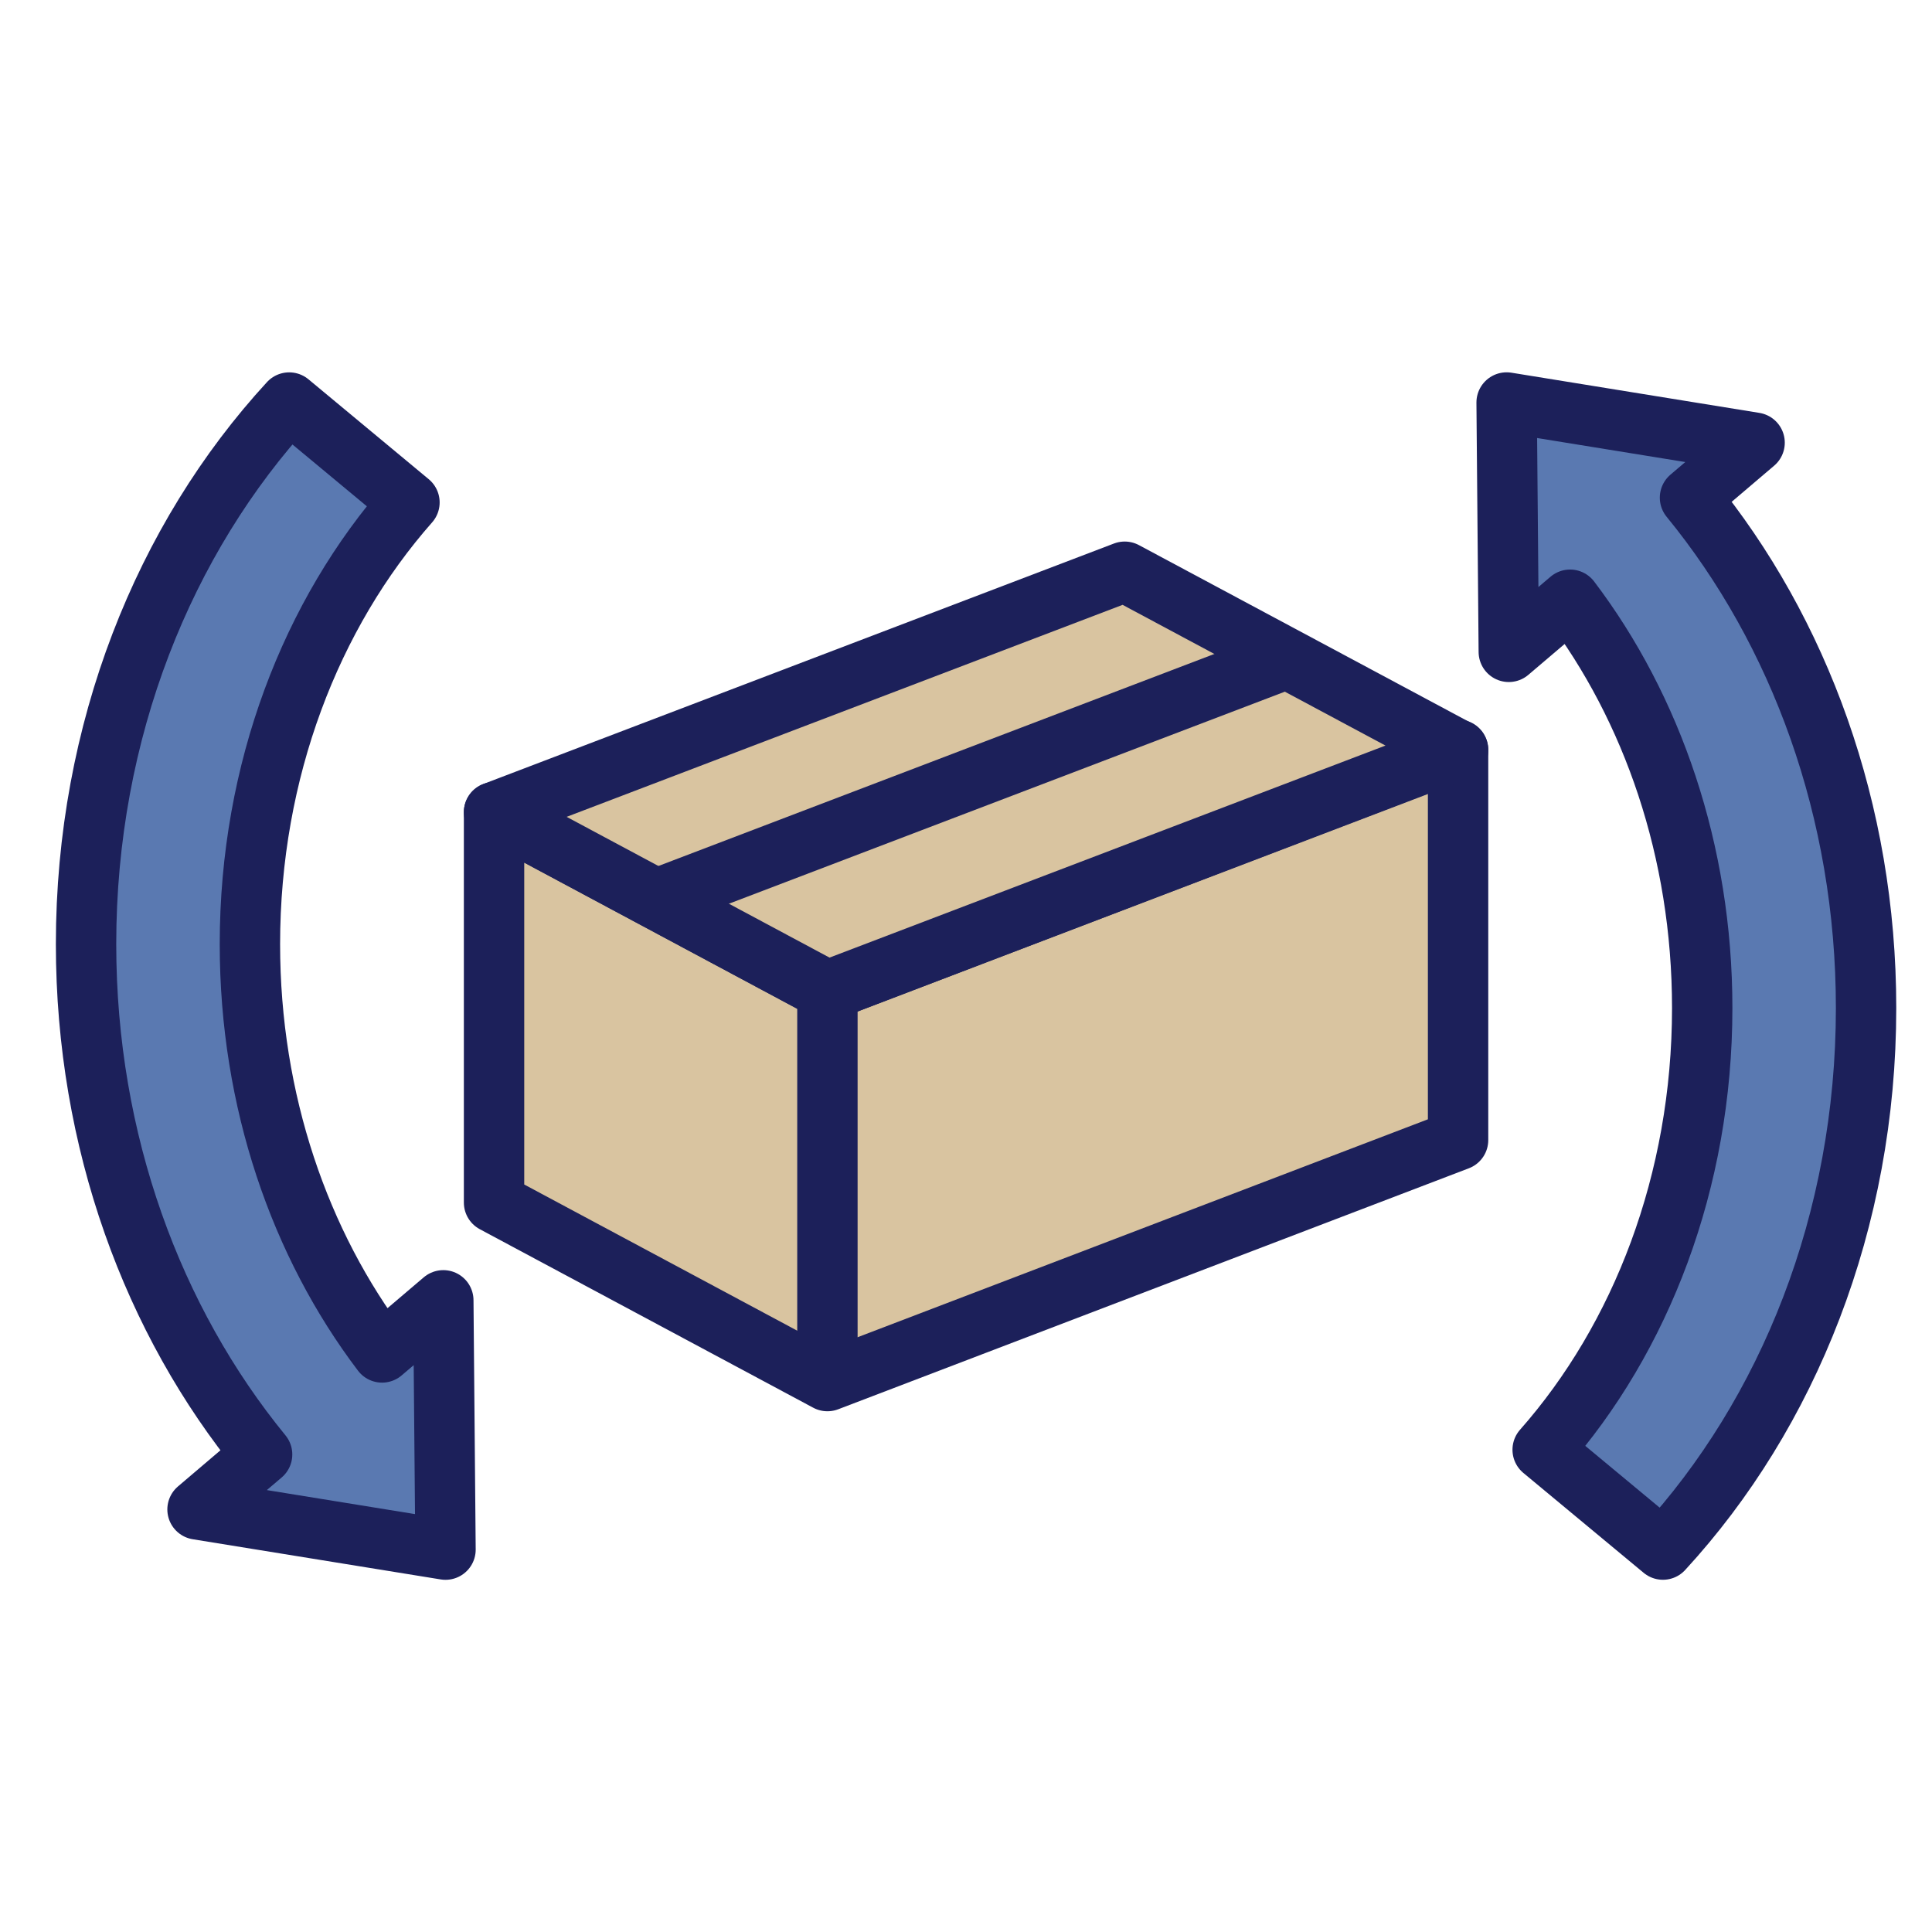 <svg width="96" height="96" viewBox="0 0 96 96" fill="none" xmlns="http://www.w3.org/2000/svg">
<mask id="mask0_1_163" style="mask-type:alpha" maskUnits="userSpaceOnUse" x="0" y="0" width="96" height="96">
<rect width="96" height="96" fill="#D9D9D9"/>
</mask>
<g mask="url(#mask0_1_163)">
<path d="M22.137 77L22.028 64.612L18.984 67.202C14.904 61.823 12.418 54.709 12.418 46.917C12.418 38.292 15.465 30.496 20.346 24.966L14.37 20.002C8.153 26.759 4.276 36.317 4.276 46.914C4.276 56.724 7.598 65.64 13.024 72.272L9.815 75.003L22.137 77Z" fill="#5A79B1" stroke="#1C205A" stroke-width="3" stroke-linejoin="round"/>
<path d="M74.863 20.002L74.971 32.39L78.016 29.8C82.096 35.18 84.582 42.294 84.582 50.086C84.582 58.71 81.535 66.506 76.654 72.036L82.63 76.998C88.847 70.241 92.724 60.683 92.724 50.086C92.724 40.276 89.401 31.36 83.975 24.729L87.185 21.997L74.863 20V20.002Z" fill="#5A79B1" stroke="#1C205A" stroke-width="3" stroke-linejoin="round"/>
<path d="M41.114 68.625L72.451 56.65V37.253L41.114 49.228L24.549 40.359V59.756L41.114 68.625Z" fill="#D9C4A0" stroke="#1C205A" stroke-width="3" stroke-linejoin="round"/>
<path d="M72.451 37.276L41.114 49.228L24.549 40.359L55.886 28.409L72.451 37.276Z" fill="#D9C4A0" stroke="#1C205A" stroke-width="3" stroke-linejoin="round"/>
<path d="M32.603 44.679L63.94 32.727" stroke="#1C205A" stroke-width="3" stroke-linejoin="round"/>
<path d="M41.114 49.228V68.625" stroke="#1C205A" stroke-width="3" stroke-linejoin="round"/>
</g>
</svg>

